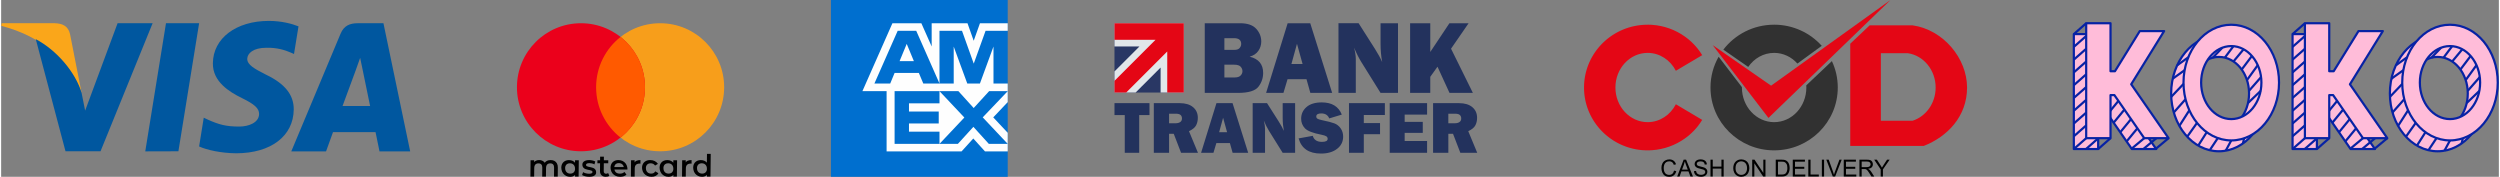 <?xml version="1.0" encoding="UTF-8"?>
<!DOCTYPE svg PUBLIC "-//W3C//DTD SVG 1.1//EN" "http://www.w3.org/Graphics/SVG/1.1/DTD/svg11.dtd">
<!-- Creator: CorelDRAW -->
<svg xmlns="http://www.w3.org/2000/svg" xml:space="preserve" width="7.848in" height="0.555in" version="1.1" style="shape-rendering:geometricPrecision; text-rendering:geometricPrecision; image-rendering:optimizeQuality; fill-rule:evenodd; clip-rule:evenodd"
viewBox="0 0 4130.34 292.36"
 xmlns:xlink="http://www.w3.org/1999/xlink"
 xmlns:xodm="http://www.corel.com/coreldraw/odm/2003">
 <rect x="0" y="0" width="4130.34" height="292.36" fill="#808080" stroke="none"/>
 <defs>
  <style type="text/css">
   <![CDATA[
    .str1 {stroke:#0722A4;stroke-width:3.66;stroke-miterlimit:2.613}
    .str0 {stroke:#0722A4;stroke-width:3.66;stroke-linejoin:round;stroke-miterlimit:2.613}
    .fil1 {fill:none}
    .fil9 {fill:#FEFEFE}
    .fil14 {fill:#00579F}
    .fil6 {fill:#293764}
    .fil3 {fill:#313131}
    .fil7 {fill:#E1E6E9}
    .fil2 {fill:#E40615}
    .fil13 {fill:#FAA61A}
    .fil0 {fill:#FFBCD9}
    .fil4 {fill:black;fill-rule:nonzero}
    .fil8 {fill:#006FCF;fill-rule:nonzero}
    .fil5 {fill:#23325D;fill-rule:nonzero}
    .fil11 {fill:#EB001B;fill-rule:nonzero}
    .fil10 {fill:#F79E1B;fill-rule:nonzero}
    .fil12 {fill:#FF5A00;fill-rule:nonzero}
   ]]>
  </style>
    <clipPath id="id0">
     <path d="M1955.7 38.42l-114.63 0 0 114.63 114.63 0 0 -114.63z"/>
    </clipPath>
 </defs>
 <g id="Layer_x0020_1">
  <g id="_1997583749744">
   <polygon class="fil0 str0" points="3427.5,56.37 3467.74,56.37 3467.74,135.7 3475.09,135.7 3501.96,157.33 3563.73,246.45 3523.49,246.45 3474.14,175.25 3467.74,175.25 3467.74,246.45 3427.5,246.45 "/>
   <path class="fil0 str1" d="M3667.42 58.85c43.62,0 78.98,42.83 78.98,95.65 0,52.83 -35.36,95.66 -78.98,95.66 -43.62,0 -78.98,-42.83 -78.98,-95.66 0,-52.82 35.36,-95.65 78.98,-95.65zm0 35.29c27.53,0 49.84,27.03 49.84,60.37 0,33.34 -22.31,60.37 -49.84,60.37 -27.53,0 -49.84,-27.03 -49.84,-60.37 0,-33.34 22.31,-60.37 49.84,-60.37z"/>
   <path class="fil0 str1" d="M3687.85 40.9c43.62,0 78.98,42.83 78.98,95.65 0,52.83 -35.36,95.66 -78.98,95.66 -43.62,0 -78.98,-42.83 -78.98,-95.66 0,-52.82 35.36,-95.65 78.98,-95.65zm0 35.29c27.53,0 49.84,27.03 49.84,60.37 0,33.34 -22.31,60.37 -49.84,60.37 -27.53,0 -49.84,-27.03 -49.84,-60.37 0,-33.34 22.31,-60.37 49.84,-60.37z"/>
   <line class="fil1 str1" x1="3488.17" y1="228.49" x2="3467.74" y2= "246.45" />
   <line class="fil1 str1" x1="3447.93" y1="228.49" x2="3427.5" y2= "246.45" />
   <line class="fil1 str1" x1="3468.05" y1="228.49" x2="3447.62" y2= "246.45" />
   <line class="fil1 str1" x1="3447.93" y1="38.42" x2="3427.5" y2= "56.37" />
   <line class="fil1 str1" x1="3447.93" y1="59.54" x2="3427.5" y2= "77.49" />
   <line class="fil1 str1" x1="3447.93" y1="80.66" x2="3427.5" y2= "98.61" />
   <line class="fil1 str1" x1="3501.22" y1="166.89" x2="3483.39" y2= "188.6" />
   <line class="fil1 str1" x1="3447.93" y1="101.78" x2="3427.5" y2= "119.73" />
   <line class="fil1 str1" x1="3447.93" y1="122.9" x2="3427.5" y2= "140.85" />
   <line class="fil1 str1" x1="3447.93" y1="144.02" x2="3427.5" y2= "161.97" />
   <line class="fil1 str1" x1="3447.93" y1="165.13" x2="3427.5" y2= "183.09" />
   <line class="fil1 str1" x1="3447.93" y1="186.25" x2="3427.5" y2= "204.21" />
   <line class="fil1 str1" x1="3447.93" y1="207.38" x2="3427.5" y2= "225.33" />
   <line class="fil1 str1" x1="3584.16" y1="228.49" x2="3562.58" y2= "246.45" />
   <line class="fil1 str1" x1="3564.04" y1="228.49" x2="3542.46" y2= "246.45" />
   <line class="fil1 str1" x1="3532.6" y1="212.17" x2="3514.77" y2= "233.87" />
   <line class="fil1 str1" x1="3522.09" y1="197" x2="3504.26" y2= "218.7" />
   <line class="fil1 str1" x1="3511.15" y1="181.22" x2="3493.32" y2= "202.93" />
   <polygon class="fil0 str0" points="3447.93,38.42 3488.17,38.42 3488.17,117.75 3495.52,117.75 3536.54,51.42 3576.78,51.42 3522.39,139.38 3584.16,228.49 3543.92,228.49 3494.57,157.29 3488.17,157.29 3488.17,228.49 3447.93,228.49 "/>
   <line class="fil1 str1" x1="3543.92" y1="228.49" x2="3522.34" y2= "246.45" />
   <line class="fil1 str1" x1="3616.79" y1="94.75" x2="3598.39" y2= "107.99" />
   <line class="fil1 str1" x1="3610.69" y1="116.06" x2="3591.03" y2= "130.11" />
   <line class="fil1 str1" x1="3608.89" y1="138.79" x2="3588.57" y2= "160.1" />
   <line class="fil1 str1" x1="3612.19" y1="164.07" x2="3592.82" y2= "185.99" />
   <line class="fil1 str1" x1="3618.51" y1="182.39" x2="3602.01" y2= "208.14" />
   <line class="fil1 str1" x1="3631.2" y1="203.21" x2="3614.99" y2= "226.05" />
   <line class="fil1 str1" x1="3647.28" y1="218.64" x2="3633.21" y2= "240.75" />
   <line class="fil1 str1" x1="3665.58" y1="228.35" x2="3652.22" y2= "248.39" />
   <line class="fil1 str1" x1="3687.85" y1="232.21" x2="3678.68" y2= "249.2" />
   <line class="fil1 str1" x1="3709.09" y1="228.71" x2="3707.11" y2= "237.22" />
   <line class="fil1 str1" x1="3673.03" y1="78.9" x2="3657.2" y2= "95.41" />
   <line class="fil1 str1" x1="3691.44" y1="76.34" x2="3677.2" y2= "95.3" />
   <line class="fil1 str1" x1="3708.25" y1="81.46" x2="3691.51" y2= "101.65" />
   <line class="fil1 str1" x1="3721.96" y1="92.55" x2="3705.07" y2= "114.96" />
   <line class="fil1 str1" x1="3731.66" y1="107.75" x2="3713.81" y2= "132.42" />
   <line class="fil1 str1" x1="3737.12" y1="127.45" x2="3717.13" y2= "150.23" />
   <line class="fil1 str1" x1="3736.36" y1="150.41" x2="3715.52" y2= "170.32" />
   <polygon class="fil0 str0" points="3789.19,56.37 3829.43,56.37 3829.43,135.7 3836.78,135.7 3863.65,157.33 3925.42,246.45 3885.17,246.45 3835.82,175.25 3829.43,175.25 3829.43,246.45 3789.19,246.45 "/>
   <path class="fil0 str1" d="M4029.1 58.85c43.62,0 78.97,42.83 78.97,95.65 0,52.83 -35.36,95.66 -78.97,95.66 -43.62,0 -78.98,-42.83 -78.98,-95.66 0,-52.82 35.36,-95.65 78.98,-95.65zm-0 35.29c27.53,0 49.84,27.03 49.84,60.37 0,33.34 -22.31,60.37 -49.84,60.37 -27.53,0 -49.84,-27.03 -49.84,-60.37 0,-33.34 22.31,-60.37 49.84,-60.37z"/>
   <path class="fil0 str1" d="M4049.54 40.9c43.62,0 78.97,42.83 78.97,95.65 0,52.83 -35.36,95.66 -78.97,95.66 -43.62,0 -78.98,-42.83 -78.98,-95.66 0,-52.82 35.36,-95.65 78.98,-95.65zm-0 35.29c27.53,0 49.84,27.03 49.84,60.37 0,33.34 -22.31,60.37 -49.84,60.37 -27.53,0 -49.84,-27.03 -49.84,-60.37 0,-33.34 22.31,-60.37 49.84,-60.37z"/>
   <line class="fil1 str1" x1="3849.86" y1="228.49" x2="3829.43" y2= "246.45" />
   <line class="fil1 str1" x1="3809.62" y1="228.49" x2="3789.19" y2= "246.45" />
   <line class="fil1 str1" x1="3829.74" y1="228.49" x2="3809.31" y2= "246.45" />
   <line class="fil1 str1" x1="3809.62" y1="38.42" x2="3789.19" y2= "56.37" />
   <line class="fil1 str1" x1="3809.62" y1="59.54" x2="3789.19" y2= "77.49" />
   <line class="fil1 str1" x1="3809.62" y1="80.66" x2="3789.19" y2= "98.61" />
   <line class="fil1 str1" x1="3862.91" y1="166.89" x2="3845.08" y2= "188.6" />
   <line class="fil1 str1" x1="3809.62" y1="101.78" x2="3789.19" y2= "119.73" />
   <line class="fil1 str1" x1="3809.62" y1="122.9" x2="3789.19" y2= "140.85" />
   <line class="fil1 str1" x1="3809.62" y1="144.02" x2="3789.19" y2= "161.97" />
   <line class="fil1 str1" x1="3809.62" y1="165.13" x2="3789.19" y2= "183.09" />
   <line class="fil1 str1" x1="3809.62" y1="186.25" x2="3789.19" y2= "204.21" />
   <line class="fil1 str1" x1="3809.62" y1="207.38" x2="3789.19" y2= "225.33" />
   <line class="fil1 str1" x1="3945.85" y1="228.49" x2="3924.27" y2= "246.45" />
   <line class="fil1 str1" x1="3925.73" y1="228.49" x2="3904.15" y2= "246.45" />
   <line class="fil1 str1" x1="3894.29" y1="212.17" x2="3876.46" y2= "233.87" />
   <line class="fil1 str1" x1="3883.77" y1="197" x2="3865.94" y2= "218.7" />
   <line class="fil1 str1" x1="3872.84" y1="181.22" x2="3855.01" y2= "202.93" />
   <polygon class="fil0 str0" points="3809.62,38.42 3849.86,38.42 3849.86,117.75 3857.21,117.75 3898.23,51.42 3938.47,51.42 3884.08,139.38 3945.85,228.49 3905.61,228.49 3856.26,157.29 3849.86,157.29 3849.86,228.49 3809.62,228.49 "/>
   <line class="fil1 str1" x1="3905.61" y1="228.49" x2="3884.02" y2= "246.45" />
   <line class="fil1 str1" x1="3978.48" y1="94.75" x2="3960.07" y2= "107.99" />
   <line class="fil1 str1" x1="3972.37" y1="116.06" x2="3952.72" y2= "130.11" />
   <line class="fil1 str1" x1="3970.58" y1="138.79" x2="3950.26" y2= "160.1" />
   <line class="fil1 str1" x1="3973.87" y1="164.07" x2="3954.5" y2= "185.99" />
   <line class="fil1 str1" x1="3980.2" y1="182.39" x2="3963.7" y2= "208.14" />
   <line class="fil1 str1" x1="3992.89" y1="203.21" x2="3976.68" y2= "226.05" />
   <line class="fil1 str1" x1="4008.97" y1="218.64" x2="3994.89" y2= "240.75" />
   <line class="fil1 str1" x1="4027.27" y1="228.35" x2="4013.91" y2= "248.39" />
   <line class="fil1 str1" x1="4049.54" y1="232.21" x2="4040.37" y2= "249.2" />
   <line class="fil1 str1" x1="4070.78" y1="228.71" x2="4068.8" y2= "237.22" />
   <line class="fil1 str1" x1="4034.72" y1="78.9" x2="4018.89" y2= "95.41" />
   <line class="fil1 str1" x1="4053.12" y1="76.34" x2="4038.88" y2= "95.3" />
   <line class="fil1 str1" x1="4069.93" y1="81.46" x2="4053.2" y2= "101.65" />
   <line class="fil1 str1" x1="4083.65" y1="92.55" x2="4066.76" y2= "114.96" />
   <line class="fil1 str1" x1="4093.35" y1="107.75" x2="4075.5" y2= "132.42" />
   <line class="fil1 str1" x1="4098.81" y1="127.45" x2="4078.82" y2= "150.23" />
   <line class="fil1 str1" x1="4098.05" y1="150.41" x2="4077.21" y2= "170.32" />
  </g>
  <g id="_1997583756128">
   <g>
    <path class="fil2" d="M2722.75 40.82l0 0c0.79,0 1.57,0.01 2.35,0.03l0.66 0.02c0.75,0.02 1.5,0.05 2.25,0.08l0.67 0.04c0.49,0.02 0.97,0.06 1.46,0.09 19.8,1.37 38.57,8.23 54.29,19.46l0.04 0.03c0.77,0.55 1.54,1.12 2.3,1.7l0.48 0.37 0.94 0.73c0.38,0.3 0.76,0.6 1.13,0.9l0.43 0.34c0.56,0.45 1.11,0.92 1.66,1.38l0.42 0.36c1.17,1 2.32,2.04 3.44,3.09l0.16 0.15c1.17,1.1 2.32,2.23 3.43,3.39l0.12 0.13c0.56,0.58 1.11,1.16 1.65,1.75l0 0c0.52,0.56 1.03,1.13 1.53,1.71l0.33 0.37c0.43,0.49 0.85,0.99 1.27,1.49l0.23 0.27c0.45,0.53 0.88,1.07 1.32,1.61l0.57 0.72 0.63 0.82c2.3,2.99 4.45,6.11 6.43,9.36l-43.55 25.84c-9.08,-17.65 -26.57,-29.6 -46.66,-29.6 -29.43,0 -53.29,25.64 -53.29,57.28 0,31.64 23.86,57.28 53.29,57.28 20.09,0 37.58,-11.95 46.66,-29.6l43.55 25.84c-1.98,3.26 -4.13,6.38 -6.43,9.36l-0.63 0.82 -0.57 0.72c-0.43,0.54 -0.87,1.08 -1.32,1.61l-0.23 0.27c-0.42,0.5 -0.85,1 -1.27,1.49l-0.33 0.37c-0.51,0.57 -1.02,1.14 -1.53,1.71l-0 0c-0.54,0.59 -1.09,1.17 -1.65,1.75l-0.12 0.13c-1.12,1.15 -2.26,2.29 -3.43,3.39l-0.16 0.15c-1.12,1.06 -2.27,2.08 -3.44,3.09l-0.42 0.36c-0.55,0.47 -1.1,0.93 -1.66,1.38l-0.43 0.34 -1.13 0.9 -0.94 0.73 -0.48 0.36c-0.76,0.58 -1.53,1.14 -2.3,1.7l-0.04 0.03c-15.73,11.23 -34.49,18.08 -54.29,19.46 -0.48,0.04 -0.97,0.06 -1.46,0.09l-0.67 0.04c-0.75,0.04 -1.5,0.06 -2.25,0.08l-0.66 0.02c-0.78,0.02 -1.56,0.03 -2.35,0.03l-0 0 0 0c-0.91,0 -1.81,-0.01 -2.72,-0.03l0 0c-0.9,-0.02 -1.8,-0.06 -2.7,-0.1l-0 0c-0.9,-0.04 -1.79,-0.1 -2.68,-0.17l-0 0c-0.89,-0.07 -1.78,-0.15 -2.66,-0.23l0 0c-0.88,-0.09 -1.77,-0.19 -2.64,-0.3l-0 0c-0.88,-0.11 -1.75,-0.23 -2.62,-0.36l0 0c-0.87,-0.13 -1.74,-0.27 -2.6,-0.42l-0 0c-0.86,-0.15 -1.72,-0.31 -2.58,-0.49l0 0c-0.86,-0.17 -1.71,-0.36 -2.56,-0.55l-0 0c-0.85,-0.19 -1.69,-0.4 -2.53,-0.61l-0 0c-0.84,-0.21 -1.68,-0.44 -2.51,-0.67l-0 -0c-0.83,-0.23 -1.66,-0.47 -2.48,-0.73l-0 0c-0.82,-0.25 -1.64,-0.52 -2.46,-0.79l0 0c-0.81,-0.27 -1.62,-0.55 -2.43,-0.85l-0 0c-0.81,-0.29 -1.61,-0.59 -2.4,-0.9l-0 0c-0.8,-0.31 -1.59,-0.63 -2.37,-0.96l0 0c-0.79,-0.33 -1.57,-0.67 -2.35,-1.01l0 -0c-0.78,-0.35 -1.55,-0.7 -2.31,-1.07l-0 0c-0.77,-0.36 -1.53,-0.74 -2.28,-1.12 -0.76,-0.38 -1.51,-0.77 -2.25,-1.17l-0 -0c-0.74,-0.4 -1.48,-0.81 -2.22,-1.22l0 0c-0.74,-0.42 -1.46,-0.84 -2.19,-1.28l-0 0c-0.72,-0.43 -1.44,-0.88 -2.15,-1.33 -0.71,-0.45 -1.42,-0.91 -2.12,-1.38l0 0c-0.7,-0.47 -1.39,-0.94 -2.08,-1.43l-0 0c-0.69,-0.48 -1.37,-0.97 -2.04,-1.47 -0.68,-0.5 -1.34,-1 -2.01,-1.52 -0.66,-0.51 -1.32,-1.04 -1.97,-1.57 -0.65,-0.53 -1.29,-1.07 -1.93,-1.61 -0.64,-0.54 -1.27,-1.1 -1.89,-1.66l0 0c-0.62,-0.56 -1.24,-1.13 -1.85,-1.7 -0.61,-0.57 -1.21,-1.15 -1.81,-1.74l0 -0c-0.59,-0.59 -1.18,-1.18 -1.76,-1.78l0 0c-0.58,-0.6 -1.15,-1.21 -1.72,-1.82l0 -0c-0.57,-0.62 -1.13,-1.24 -1.68,-1.86 -0.55,-0.63 -1.1,-1.26 -1.63,-1.9 -0.54,-0.64 -1.07,-1.29 -1.59,-1.94 -0.52,-0.65 -1.03,-1.32 -1.54,-1.98 -0.51,-0.67 -1,-1.34 -1.49,-2.02 -0.49,-0.68 -0.97,-1.36 -1.44,-2.05l0 -0c-0.47,-0.69 -0.94,-1.39 -1.39,-2.09l0 -0c-0.46,-0.7 -0.9,-1.41 -1.34,-2.12l-0 0c-0.44,-0.71 -0.87,-1.44 -1.29,-2.16 -0.42,-0.73 -0.84,-1.46 -1.24,-2.19 -0.4,-0.74 -0.8,-1.48 -1.19,-2.23 -0.39,-0.75 -0.77,-1.5 -1.14,-2.26 -0.37,-0.76 -0.73,-1.52 -1.08,-2.29 -0.35,-0.77 -0.69,-1.54 -1.03,-2.31l0 -0c-0.33,-0.78 -0.66,-1.56 -0.97,-2.34l0 -0c-0.31,-0.79 -0.62,-1.58 -0.91,-2.37 -0.3,-0.8 -0.58,-1.6 -0.86,-2.4 -0.28,-0.81 -0.54,-1.61 -0.8,-2.43l0 -0c-0.25,-0.81 -0.5,-1.63 -0.74,-2.45 -0.24,-0.82 -0.46,-1.65 -0.68,-2.48 -0.22,-0.83 -0.42,-1.66 -0.62,-2.5 -0.19,-0.84 -0.38,-1.68 -0.56,-2.52 -0.17,-0.85 -0.34,-1.7 -0.49,-2.55 -0.15,-0.85 -0.3,-1.71 -0.43,-2.57 -0.13,-0.86 -0.25,-1.72 -0.37,-2.59 -0.11,-0.87 -0.21,-1.74 -0.3,-2.61 -0.09,-0.87 -0.17,-1.75 -0.24,-2.63 -0.07,-0.88 -0.13,-1.76 -0.17,-2.65 -0.05,-0.88 -0.08,-1.77 -0.1,-2.67 -0.02,-0.89 -0.03,-1.78 -0.03,-2.68 0,-0.9 0.01,-1.79 0.03,-2.68 0.02,-0.89 0.06,-1.78 0.1,-2.66 0.05,-0.89 0.1,-1.77 0.17,-2.65 0.07,-0.88 0.15,-1.76 0.24,-2.63 0.09,-0.87 0.19,-1.74 0.3,-2.61 0.11,-0.87 0.23,-1.73 0.37,-2.59 0.13,-0.86 0.28,-1.71 0.43,-2.57 0.15,-0.85 0.32,-1.7 0.49,-2.55 0.18,-0.85 0.36,-1.69 0.56,-2.53 0.2,-0.84 0.4,-1.67 0.62,-2.5 0.22,-0.83 0.44,-1.66 0.68,-2.48 0.24,-0.82 0.48,-1.64 0.74,-2.45l0 0c0.25,-0.81 0.52,-1.62 0.8,-2.43 0.28,-0.81 0.56,-1.61 0.86,-2.4 0.29,-0.8 0.6,-1.59 0.91,-2.37l0 -0c0.31,-0.79 0.64,-1.57 0.97,-2.34l0 0c0.33,-0.78 0.68,-1.55 1.03,-2.32 0.35,-0.77 0.71,-1.53 1.08,-2.29 0.37,-0.76 0.75,-1.51 1.14,-2.26 0.39,-0.75 0.78,-1.49 1.19,-2.22 0.41,-0.74 0.82,-1.47 1.24,-2.19 0.42,-0.73 0.85,-1.44 1.29,-2.16l0 0c0.44,-0.71 0.89,-1.42 1.34,-2.12l0 0c0.46,-0.7 0.92,-1.4 1.39,-2.09l0 0c0.47,-0.69 0.96,-1.38 1.44,-2.06 0.49,-0.68 0.98,-1.35 1.49,-2.02 0.51,-0.67 1.02,-1.33 1.54,-1.98 0.52,-0.65 1.05,-1.3 1.59,-1.94 0.54,-0.64 1.08,-1.28 1.63,-1.91 0.55,-0.63 1.11,-1.25 1.68,-1.86l0 0c0.57,-0.62 1.14,-1.22 1.72,-1.82l0 0c0.58,-0.6 1.17,-1.2 1.76,-1.78l0 -0c0.59,-0.59 1.2,-1.17 1.81,-1.74 0.61,-0.57 1.23,-1.14 1.85,-1.7l0 -0c0.62,-0.56 1.25,-1.11 1.89,-1.66 0.64,-0.54 1.28,-1.08 1.93,-1.61 0.65,-0.53 1.31,-1.05 1.97,-1.56 0.66,-0.51 1.33,-1.02 2.01,-1.52 0.67,-0.5 1.36,-0.99 2.04,-1.47l0 0c0.69,-0.48 1.38,-0.96 2.08,-1.42l0 -0c0.7,-0.47 1.4,-0.92 2.12,-1.37 0.71,-0.45 1.43,-0.9 2.15,-1.33l0 0c0.72,-0.43 1.45,-0.86 2.19,-1.28l0 0c0.73,-0.42 1.48,-0.82 2.22,-1.22l0 -0c0.75,-0.4 1.5,-0.79 2.25,-1.17 0.75,-0.38 1.52,-0.75 2.28,-1.12l0 -0c0.76,-0.36 1.54,-0.72 2.31,-1.07l0 0c0.78,-0.35 1.56,-0.69 2.35,-1.01l0 0c0.79,-0.33 1.58,-0.65 2.37,-0.96l0 0c0.8,-0.31 1.6,-0.61 2.4,-0.9l0 -0c0.81,-0.29 1.61,-0.57 2.43,-0.85l0 0c0.81,-0.27 1.63,-0.53 2.46,-0.79l0 0c0.82,-0.25 1.65,-0.5 2.48,-0.73l0 -0c0.83,-0.23 1.67,-0.46 2.51,-0.67l0 0c0.84,-0.21 1.68,-0.42 2.53,-0.61l0 0c0.85,-0.19 1.7,-0.38 2.56,-0.55l0 0c0.86,-0.17 1.72,-0.34 2.58,-0.49l0 0c0.86,-0.15 1.73,-0.29 2.6,-0.42l0 0c0.87,-0.13 1.75,-0.25 2.62,-0.36l0 0c0.88,-0.11 1.76,-0.21 2.64,-0.3l0 0c0.88,-0.09 1.77,-0.17 2.66,-0.23l0 0c0.89,-0.07 1.78,-0.12 2.68,-0.17l0 0c0.9,-0.05 1.8,-0.08 2.7,-0.1l0 0c0.9,-0.02 1.81,-0.04 2.72,-0.04l0 0z"/>
    <path class="fil3" d="M2931.9 40.82c31.32,0 59.45,13.52 78.72,34.96l-40.24 29.34c-9.7,-10.89 -23.36,-17.67 -38.49,-17.67 -17.56,0 -33.13,9.13 -42.84,23.21l-41.14 -28.56c19.21,-25.07 49.68,-41.27 83.98,-41.27zm95.51 60.23c6.24,13.28 9.73,28.08 9.73,43.68 0,57.39 -47.12,103.91 -105.24,103.91 -58.13,0 -105.24,-46.52 -105.24,-103.91 0,-18.49 4.89,-35.84 13.47,-50.88l38.5 50.27 -0.01 0.61c0,31.64 23.86,57.28 53.29,57.28 29.43,0 53.28,-25.65 53.28,-57.28 0,-1.21 -0.04,-2.41 -0.11,-3.59l42.33 -40.09z"/>
    <path class="fil2" d="M3057.78 241.31l121.57 0c38.87,-15.27 71.59,-48.53 71.59,-96.58 0,-48.05 -39.09,-95.52 -89.98,-102.82l-71.11 -0 -32.07 30.37 0 169.03zm50.62 -153.33c14.87,0 29.73,0 44.6,0 25.97,3.82 45.99,27.77 45.99,56.75 0,25.94 -16.03,47.84 -38.03,54.9l-52.56 0c0,-37.21 0,-74.43 0,-111.64z"/>
    <polygon class="fil2" points="2830.31,74.62 2926.87,141.67 3124.29,0 2922.51,195.01 "/>
   </g>
   <path class="fil4" d="M2766.4 282.13l3.69 0.93c-0.77,3.03 -2.16,5.33 -4.16,6.91 -2,1.59 -4.45,2.39 -7.35,2.39 -2.99,0 -5.43,-0.61 -7.31,-1.83 -1.88,-1.22 -3.3,-2.99 -4.28,-5.3 -0.98,-2.32 -1.47,-4.8 -1.47,-7.46 0,-2.9 0.55,-5.42 1.66,-7.58 1.11,-2.16 2.68,-3.8 4.72,-4.92 2.04,-1.12 4.29,-1.68 6.74,-1.68 2.79,0 5.13,0.71 7.02,2.13 1.9,1.42 3.22,3.41 3.97,5.98l-3.62 0.86c-0.64,-2.02 -1.58,-3.5 -2.81,-4.42 -1.22,-0.93 -2.77,-1.39 -4.63,-1.39 -2.13,0 -3.92,0.51 -5.35,1.54 -1.43,1.02 -2.45,2.4 -3.02,4.13 -0.58,1.73 -0.87,3.51 -0.87,5.35 0,2.37 0.34,4.43 1.03,6.2 0.69,1.77 1.76,3.08 3.21,3.96 1.45,0.87 3.02,1.31 4.71,1.31 2.06,0 3.8,-0.6 5.22,-1.78 1.43,-1.19 2.39,-2.95 2.9,-5.3zm5.2 9.77l10.68 -27.85 4.05 0 11.34 27.85 -4.19 0 -3.22 -8.44 -11.72 0 -3.02 8.44 -3.91 0zm8.01 -11.43l9.49 0 -2.91 -7.72c-0.87,-2.35 -1.54,-4.29 -2,-5.81 -0.38,1.81 -0.9,3.6 -1.54,5.36l-3.05 8.17zm19.77 2.49l3.46 -0.31c0.16,1.4 0.54,2.55 1.15,3.45 0.6,0.89 1.54,1.62 2.8,2.18 1.27,0.55 2.69,0.83 4.27,0.83 1.41,0 2.64,-0.21 3.72,-0.63 1.08,-0.42 1.87,-1 2.4,-1.73 0.53,-0.73 0.79,-1.53 0.79,-2.39 0,-0.87 -0.25,-1.63 -0.76,-2.28 -0.51,-0.65 -1.34,-1.19 -2.51,-1.64 -0.75,-0.29 -2.4,-0.74 -4.96,-1.36 -2.56,-0.62 -4.35,-1.19 -5.38,-1.74 -1.33,-0.7 -2.31,-1.57 -2.96,-2.6 -0.65,-1.03 -0.98,-2.19 -0.98,-3.47 0,-1.41 0.4,-2.73 1.2,-3.95 0.8,-1.22 1.96,-2.15 3.49,-2.79 1.53,-0.63 3.23,-0.95 5.11,-0.95 2.06,0 3.88,0.33 5.46,1 1.57,0.66 2.79,1.64 3.64,2.94 0.85,1.29 1.3,2.76 1.37,4.39l-3.54 0.27c-0.19,-1.76 -0.83,-3.09 -1.93,-3.98 -1.1,-0.9 -2.71,-1.35 -4.86,-1.35 -2.23,0 -3.86,0.41 -4.87,1.22 -1.02,0.82 -1.53,1.8 -1.53,2.96 0,1 0.36,1.82 1.08,2.47 0.71,0.64 2.56,1.31 5.56,1.98 2.99,0.68 5.05,1.27 6.16,1.78 1.61,0.75 2.81,1.68 3.58,2.83 0.77,1.14 1.15,2.46 1.15,3.95 0,1.48 -0.42,2.87 -1.27,4.18 -0.85,1.31 -2.06,2.33 -3.65,3.05 -1.59,0.73 -3.37,1.09 -5.36,1.09 -2.52,0 -4.62,-0.37 -6.32,-1.1 -1.7,-0.73 -3.03,-1.84 -4,-3.31 -0.97,-1.47 -1.48,-3.14 -1.53,-5zm27.3 8.94l0 -27.85 3.69 0 0 11.47 14.39 0 0 -11.47 3.69 0 0 27.85 -3.69 0 0 -13.1 -14.39 0 0 13.1 -3.69 0zm37.61 -13.55c0,-4.61 1.24,-8.23 3.73,-10.84 2.48,-2.61 5.68,-3.92 9.61,-3.92 2.57,0 4.89,0.62 6.95,1.84 2.06,1.22 3.64,2.94 4.72,5.13 1.08,2.19 1.62,4.68 1.62,7.46 0,2.82 -0.57,5.35 -1.71,7.57 -1.14,2.23 -2.75,3.92 -4.84,5.06 -2.09,1.15 -4.35,1.72 -6.77,1.72 -2.63,0 -4.97,-0.63 -7.03,-1.9 -2.06,-1.26 -3.63,-2.99 -4.69,-5.18 -1.06,-2.19 -1.59,-4.5 -1.59,-6.94zm3.81 0.07c0,3.35 0.9,5.99 2.7,7.91 1.8,1.93 4.07,2.89 6.79,2.89 2.77,0 5.05,-0.97 6.84,-2.92 1.79,-1.95 2.68,-4.71 2.68,-8.28 0,-2.26 -0.38,-4.24 -1.15,-5.92 -0.77,-1.68 -1.89,-2.99 -3.36,-3.92 -1.48,-0.93 -3.13,-1.39 -4.96,-1.39 -2.6,0 -4.85,0.9 -6.73,2.68 -1.88,1.79 -2.82,4.77 -2.82,8.95zm27.53 13.49l0 -27.85 3.79 0 14.61 21.86 0 -21.86 3.54 0 0 27.85 -3.78 0 -14.61 -21.85 0 21.85 -3.54 0zm38.93 0l0 -27.85 9.59 0c2.16,0 3.82,0.13 4.96,0.4 1.6,0.37 2.96,1.04 4.08,2 1.47,1.25 2.57,2.82 3.29,4.76 0.73,1.93 1.09,4.14 1.09,6.62 0,2.11 -0.24,3.98 -0.74,5.62 -0.49,1.63 -1.13,2.99 -1.9,4.06 -0.78,1.07 -1.62,1.91 -2.54,2.52 -0.92,0.62 -2.02,1.08 -3.32,1.4 -1.3,0.32 -2.79,0.47 -4.48,0.47l-10.04 0zm3.69 -3.27l5.94 0c1.84,0 3.27,-0.17 4.32,-0.51 1.04,-0.34 1.87,-0.82 2.5,-1.45 0.87,-0.88 1.55,-2.06 2.03,-3.53 0.49,-1.48 0.73,-3.27 0.73,-5.37 0,-2.92 -0.48,-5.16 -1.43,-6.73 -0.95,-1.57 -2.11,-2.62 -3.48,-3.15 -0.98,-0.38 -2.57,-0.57 -4.76,-0.57l-5.84 0 0 21.31zm24.47 3.27l0 -27.85 20.1 0 0 3.27 -16.41 0 0 8.56 15.36 0 0 3.27 -15.36 0 0 9.49 17.07 0 0 3.27 -20.76 0zm25.7 0l0 -27.85 3.69 0 0 24.58 13.69 0 0 3.27 -17.38 0zm22.41 0l0 -27.85 3.69 0 0 27.85 -3.69 0zm18.11 0l-10.76 -27.85 3.99 0 7.23 20.24c0.58,1.62 1.07,3.14 1.46,4.56 0.43,-1.52 0.93,-3.04 1.5,-4.56l7.51 -20.24 3.76 0 -10.86 27.85 -3.83 0zm18.08 0l0 -27.85 20.1 0 0 3.27 -16.41 0 0 8.56 15.36 0 0 3.27 -15.36 0 0 9.49 17.07 0 0 3.27 -20.76 0zm25.94 0l0 -27.85 12.34 0c2.48,0 4.37,0.25 5.66,0.75 1.29,0.5 2.32,1.38 3.09,2.64 0.77,1.26 1.15,2.66 1.15,4.19 0,1.98 -0.64,3.64 -1.92,5 -1.28,1.35 -3.24,2.21 -5.92,2.58 0.98,0.47 1.72,0.93 2.22,1.39 1.08,0.99 2.09,2.22 3.05,3.71l4.82 7.58 -4.6 0 -3.68 -5.79c-1.07,-1.68 -1.96,-2.96 -2.65,-3.84 -0.7,-0.89 -1.32,-1.5 -1.87,-1.86 -0.54,-0.35 -1.11,-0.6 -1.68,-0.74 -0.41,-0.08 -1.1,-0.13 -2.05,-0.13l-4.27 0 0 12.37 -3.69 0zm3.69 -15.56l7.91 0c1.68,0 2.99,-0.17 3.94,-0.52 0.94,-0.34 1.67,-0.9 2.15,-1.67 0.49,-0.77 0.74,-1.6 0.74,-2.5 0,-1.32 -0.47,-2.4 -1.43,-3.25 -0.95,-0.85 -2.46,-1.27 -4.51,-1.27l-8.8 0 0 9.22zm31.46 15.56l0 -11.8 -10.73 -16.05 4.43 0 5.5 8.43c1.03,1.56 1.98,3.12 2.85,4.69 0.85,-1.46 1.88,-3.09 3.08,-4.9l5.39 -8.21 4.3 0 -11.12 16.05 0 11.8 -3.69 0z"/>
  </g>
  <g id="_1997583757712">
   <path class="fil5" d="M1990.34 153.62l0 -115.2 58.5 0c12.15,0 21.01,3.05 26.6,9.18 5.56,6.13 8.35,13.12 8.35,20.98 0,5.73 -1.61,10.91 -4.84,15.55 -3.2,4.63 -8,7.83 -14.36,9.59 14.88,3.6 22.31,12.55 22.31,26.86 0,8.58 -2.62,16.21 -7.89,22.94 -5.27,6.74 -16.52,10.1 -33.77,10.1l-54.9 0zm32.47 -71.16l16.49 0c4.15,0 7.05,-1.04 8.75,-3.11 1.7,-2.07 2.56,-4.29 2.56,-6.65 0,-6.39 -3.97,-9.59 -11.92,-9.59l-15.89 0 0 19.35zm0 45.6l17.36 0c4.32,0 7.48,-1.07 9.5,-3.2 2.02,-2.1 3.02,-4.52 3.02,-7.17 0,-2.68 -0.98,-5.12 -2.94,-7.34 -1.96,-2.24 -5.56,-3.37 -10.76,-3.37l-16.18 0 0 21.07zm142.15 25.56l-6.36 -22.63 -31.35 0 -6.79 22.63 -28.67 0 35.64 -115.2 37.36 0 36.24 115.2 -36.07 0zm-31.29 -47.84l18.42 0 -9.24 -33.36 -9.18 33.36zm176.23 47.84l-28.85 0 -31.66 -50.81c-4.09,-6.53 -8.09,-14.48 -12.06,-23.92 1.87,7.43 2.79,13.73 2.79,18.91l0 55.82 -28.67 0 0 -115.2 33.33 0 26.86 42.2c5.35,8.38 9.38,15.78 12.12,22.14 -1.82,-9.84 -2.71,-19.92 -2.71,-30.22l0 -34.11 28.85 0 0 115.2zm123.84 0l-38.66 0 -19.86 -43.3 -11.95 16.7 0 26.6 -33.34 0 0 -115.2 33.34 0 0 47.53 31.67 -47.53 31.72 0 -29.05 42.09 36.13 73.12z"/>
   <path class="fil5" d="M1881.95 190.28l0 62.43 -23.89 0 0 -62.43 -16.99 0 0 -19.7 57.87 0 0 19.7 -16.99 0zm97.18 62.43l-27.93 0 -12.09 -31.4 -7.76 0 0 31.4 -25.24 0 0 -82.14 42.89 0c9.46,0 16.81,2.22 22.04,6.65 5.23,4.43 7.84,10.28 7.84,17.55 0,4.74 -0.97,8.93 -2.89,12.56 -1.93,3.63 -5.83,6.83 -11.72,9.61l14.86 35.77zm-47.78 -48.89l10.78 0c3.16,0 5.7,-0.66 7.64,-1.99 1.93,-1.33 2.89,-3.28 2.89,-5.87 0,-5.27 -3.22,-7.9 -9.69,-7.9l-11.62 0 0 15.76zm105.1 48.89l-4.54 -16.13 -22.35 0 -4.84 16.13 -20.44 0 25.41 -82.14 26.64 0 25.84 82.14 -25.72 0zm-22.31 -34.11l13.14 0 -6.59 -23.79 -6.55 23.79zm125.64 34.11l-20.56 0 -22.58 -36.23c-2.91,-4.66 -5.77,-10.32 -8.6,-17.05 1.33,5.3 1.99,9.79 1.99,13.49l0 39.79 -20.44 0 0 -82.14 23.77 0 19.15 30.09c3.82,5.97 6.69,11.25 8.64,15.78 -1.29,-7.02 -1.93,-14.2 -1.93,-21.55l0 -24.32 20.56 0 0 82.14zm5.79 -23.87l23.4 -4.21c1.97,6.65 7,9.98 15.15,9.98 6.32,0 9.48,-1.68 9.48,-5.05 0,-1.77 -0.74,-3.14 -2.19,-4.1 -1.46,-0.98 -4.07,-1.87 -7.84,-2.61 -14.37,-2.75 -23.6,-6.36 -27.69,-10.8 -4.08,-4.45 -6.11,-9.69 -6.11,-15.7 0,-7.74 2.93,-14.18 8.8,-19.31 5.87,-5.13 14.3,-7.7 25.32,-7.7 16.71,0 27.73,6.71 33.11,20.16l-20.81 6.32c-2.18,-5.5 -6.57,-8.25 -13.17,-8.25 -5.5,0 -8.25,1.7 -8.25,5.11 0,1.52 0.62,2.71 1.86,3.55 1.23,0.84 3.63,1.62 7.2,2.38 9.83,2.03 16.81,3.84 20.93,5.42 4.13,1.56 7.57,4.29 10.32,8.19 2.75,3.88 4.13,8.45 4.13,13.73 0,8.31 -3.37,15.07 -10.1,20.24 -6.73,5.17 -15.58,7.76 -26.52,7.76 -19.99,0 -32.34,-8.37 -37.02,-25.1zm134.65 -6.92l-26.84 0 0 30.79 -24.51 0 0 -82.14 59.35 0 0 19.58 -34.85 0 0 13.3 26.84 0 0 18.47zm77.8 11.21l0 19.58 -61.82 0 0 -82.14 61.82 0 0 18.97 -37.06 0 0 11.94 29.92 0 0 18.22 -29.92 0 0 13.42 37.06 0zm82.93 19.58l-27.93 0 -12.09 -31.4 -7.76 0 0 31.4 -25.24 0 0 -82.14 42.89 0c9.46,0 16.81,2.22 22.04,6.65 5.23,4.43 7.84,10.28 7.84,17.55 0,4.74 -0.97,8.93 -2.89,12.56 -1.93,3.63 -5.83,6.83 -11.72,9.61l14.86 35.77zm-47.78 -48.89l10.78 0c3.16,0 5.7,-0.66 7.63,-1.99 1.93,-1.33 2.89,-3.28 2.89,-5.87 0,-5.27 -3.22,-7.9 -9.69,-7.9l-11.62 0 0 15.76z"/>
   <polygon class="fil6" points="1955.7,38.42 1841.07,38.42 1841.07,153.05 1955.7,153.05 "/>
   <g style="clip-path:url(#id0)">
    <g>
     <g>
      <polygon id="_1" class="fil7" points="1917.33,111.69 1850.74,178.28 1815.83,143.38 1882.42,76.79 1830.06,76.79 1830.06,27.42 1966.7,27.42 1966.7,164.05 1917.33,164.05 "/>
      <polygon class="fil2" points="1928.33,85.14 1928.33,153.05 1955.7,153.05 1955.7,65.78 1955.7,38.42 1928.33,38.42 1841.07,38.42 1841.07,65.78 1908.98,65.78 1831.39,143.38 1850.74,162.72 "/>
     </g>
    </g>
   </g>
   <polygon class="fil1" points="1955.7,38.42 1841.07,38.42 1841.07,153.05 1955.7,153.05 "/>
  </g>
  <g id="_1997583760928">
   <path class="fil8" d="M1664.52 292.36c0,-115.26 0,-216.51 0,-292.36l-292.36 0 0 292.36 292.36 0 0 0z"/>
   <path class="fil9" d="M1664.52 250.4l0 -12.48 -41.34 -43.84 41.34 -43.34 0 -12.65 -23.54 0 0 -61.15 -22.42 61.15 -20.92 0 -22.42 -61.02 0 61.02 -23.54 0 0 -87.18 37.24 0 19.43 54.3 19.55 -54.3 36.62 0 0 -12.48 -45.9 0 -10.35 28.98 -10.28 -28.98 -59.22 0 0 38.46 -17.08 -38.46 -47.84 0 -49.61 112.27 39.99 0 0 99.71 123.91 0 19.45 -21.39 19.35 21.39 37.58 0zm0 -12.48l0 -18.33 -23.94 -25.47 23.94 -25.26 0 -18.12 -30.75 0 -25.53 27.9 -25.28 -27.9 -31.26 0 41.1 43.59 -41.1 43.59 30.39 0 25.66 -28.15 25.53 28.15 31.25 0zm-163.27 -20.18l0 -13.58 49.19 0 0 -19.68 -49.19 0 0 -13.57 50.44 0 0 -20.17 -74.23 0 0 87.18 74.23 0 0 -20.18 -50.44 0zm23.66 -79.65l26.78 0 -38.48 -87.18 -30.64 0 -38.49 87.18 26.15 0 7.22 -17.43 40.1 0 7.35 17.43zm-15.57 -36.99l-23.66 0 11.83 -28.52 11.83 28.52z"/>
  </g>
  <g id="_1997583760496">
   <path class="fil4" d="M908.74 264.7c2.4,0 4.48,0.47 6.25,1.42 1.77,0.94 3.15,2.35 4.14,4.2 0.99,1.86 1.47,4.1 1.43,6.74l-0.15 15 -6.18 0 0.12 -14.9c0.05,-2.23 -0.45,-3.95 -1.51,-5.17 -1.06,-1.22 -2.67,-1.82 -4.83,-1.82 -2.2,0 -3.89,0.63 -5.09,1.9 -1.2,1.27 -1.81,3.23 -1.85,5.9l-0.17 14.09 -6.18 0 0.12 -14.9c0.05,-2.23 -0.45,-3.95 -1.51,-5.17 -1.06,-1.22 -2.65,-1.82 -4.78,-1.82 -2.23,0 -3.94,0.63 -5.14,1.9 -1.2,1.27 -1.81,3.23 -1.85,5.9l-0.17 14.09 -6.18 0 0.25 -27.06 5.93 0 -0.09 7.55 -1.44 -2.28c0.89,-1.89 2.19,-3.29 3.89,-4.21 1.7,-0.91 3.65,-1.37 5.85,-1.37 1.79,0 3.42,0.3 4.88,0.91 1.47,0.61 2.72,1.51 3.78,2.71 1.05,1.2 1.82,2.66 2.28,4.38l-3.15 -0.61c0.92,-2.47 2.35,-4.31 4.29,-5.55 1.95,-1.23 4.3,-1.85 7.07,-1.85zm32.09 27.67c-2.23,0 -4.34,-0.47 -6.32,-1.39 -1.98,-0.93 -3.67,-2.28 -5.07,-4.05 -1.4,-1.77 -2.34,-3.91 -2.81,-6.41 -0.44,-2.3 -0.45,-4.41 -0.06,-6.33 0.39,-1.93 1.15,-3.6 2.27,-5.01 1.11,-1.42 2.53,-2.52 4.24,-3.29 1.71,-0.77 3.65,-1.16 5.81,-1.16 2.3,0 4.33,0.41 6.11,1.22 1.77,0.81 3.25,2.03 4.42,3.67 1.17,1.64 1.95,3.66 2.34,6.05 0.6,3.34 0.56,6.27 -0.11,8.79 -0.67,2.52 -1.91,4.47 -3.73,5.85 -1.82,1.38 -4.17,2.08 -7.08,2.08zm0.52 -5.27c1.86,0 3.4,-0.44 4.64,-1.32 1.23,-0.88 2.11,-2.09 2.63,-3.62 0.52,-1.54 0.59,-3.3 0.21,-5.3 -0.4,-2.13 -1.34,-3.8 -2.82,-5.01 -1.48,-1.22 -3.37,-1.83 -5.67,-1.83 -1.82,0 -3.36,0.43 -4.62,1.29 -1.26,0.86 -2.14,2.06 -2.66,3.6 -0.52,1.54 -0.59,3.32 -0.2,5.35 0.4,2.13 1.34,3.8 2.82,5.01 1.48,1.22 3.37,1.83 5.67,1.83zm7.68 4.96l0.09 -6.23 0.33 -7.09 -0.5 -7.19 0.08 -6.54 6.18 0 -0.3 27.06 -5.88 0zm23.52 0.3c-2.33,0 -4.58,-0.28 -6.74,-0.84 -2.17,-0.56 -3.89,-1.26 -5.16,-2.1l1.73 -4.76c1.23,0.81 2.73,1.45 4.49,1.93 1.76,0.47 3.56,0.71 5.38,0.71 2.09,0 3.6,-0.3 4.52,-0.89 0.92,-0.59 1.28,-1.38 1.1,-2.36 -0.15,-0.78 -0.61,-1.36 -1.39,-1.75 -0.78,-0.39 -1.75,-0.69 -2.91,-0.91 -1.16,-0.22 -2.39,-0.46 -3.69,-0.74 -1.3,-0.27 -2.55,-0.64 -3.76,-1.11 -1.2,-0.47 -2.25,-1.17 -3.13,-2.1 -0.88,-0.93 -1.47,-2.16 -1.76,-3.67 -0.36,-1.89 -0.13,-3.51 0.7,-4.86 0.82,-1.35 2.13,-2.39 3.92,-3.12 1.79,-0.73 3.95,-1.09 6.48,-1.09 1.83,0 3.64,0.21 5.47,0.63 1.82,0.42 3.37,0.99 4.65,1.7l-1.37 4.81c-1.33,-0.78 -2.72,-1.32 -4.18,-1.62 -1.46,-0.3 -2.86,-0.46 -4.21,-0.46 -2.06,0 -3.54,0.32 -4.43,0.96 -0.89,0.64 -1.25,1.44 -1.07,2.38 0.15,0.78 0.61,1.37 1.4,1.77 0.79,0.4 1.75,0.73 2.89,0.96 1.14,0.24 2.37,0.48 3.68,0.74 1.32,0.25 2.58,0.63 3.78,1.11 1.21,0.49 2.24,1.17 3.1,2.05 0.86,0.88 1.43,2.06 1.71,3.55 0.38,1.99 0.15,3.66 -0.7,5.02 -0.84,1.35 -2.16,2.36 -3.96,3.04 -1.8,0.67 -3.98,1.01 -6.55,1.01zm26.95 0c-1.72,0 -3.29,-0.37 -4.7,-1.11 -1.41,-0.74 -2.51,-1.82 -3.32,-3.22 -0.81,-1.4 -1.2,-3.05 -1.19,-4.94l0.21 -24.02 6.23 0 -0.27 23.97c0.01,1.28 0.33,2.31 0.96,3.09 0.64,0.78 1.63,1.17 2.98,1.17 0.57,0 1.16,-0.09 1.74,-0.28 0.59,-0.19 1.12,-0.46 1.59,-0.84l1.98 4.56c-0.86,0.64 -1.83,1.07 -2.92,1.29 -1.09,0.22 -2.19,0.33 -3.31,0.33zm-13.51 -22.4l0.07 -4.96 17.93 0 -0.07 4.96 -17.94 0zm37.68 22.4c-2.7,0 -5.14,-0.49 -7.32,-1.47 -2.18,-0.98 -3.98,-2.36 -5.42,-4.13 -1.43,-1.77 -2.38,-3.86 -2.83,-6.26 -0.58,-3.07 -0.42,-5.79 0.48,-8.16 0.9,-2.36 2.4,-4.23 4.49,-5.6 2.09,-1.37 4.62,-2.05 7.59,-2.05 2.53,0 4.81,0.48 6.84,1.44 2.02,0.96 3.73,2.32 5.1,4.08 1.38,1.76 2.3,3.87 2.77,6.33 0.12,0.64 0.21,1.3 0.27,1.97 0.06,0.68 0.06,1.3 0,1.88l-22.95 0 -0.08 -4.15 19.35 0 -2.27 1.37c-0.06,-1.72 -0.46,-3.17 -1.2,-4.33 -0.75,-1.17 -1.73,-2.05 -2.96,-2.66 -1.23,-0.61 -2.62,-0.91 -4.18,-0.91 -1.89,0 -3.45,0.44 -4.67,1.32 -1.22,0.88 -2.05,2.1 -2.49,3.67 -0.45,1.57 -0.47,3.4 -0.07,5.5 0.42,2.23 1.39,3.94 2.9,5.14 1.51,1.2 3.6,1.8 6.27,1.8 1.55,0 2.97,-0.25 4.24,-0.76 1.27,-0.51 2.3,-1.2 3.08,-2.08l3.41 4.36c-1.15,1.25 -2.64,2.18 -4.49,2.79 -1.84,0.61 -3.79,0.91 -5.86,0.91zm17.73 -0.3l0.24 -27.06 5.93 0 -0.1 7.75 -0.98 -2.23c0.87,-2.19 2.18,-3.72 3.95,-4.56 1.77,-0.84 4.02,-1.27 6.75,-1.27l0.01 5.93c-0.28,-0.03 -0.54,-0.06 -0.77,-0.08 -0.24,-0.02 -0.5,-0.02 -0.76,-0.02 -2.5,0 -4.44,0.65 -5.84,1.95 -1.39,1.3 -2.09,3.39 -2.08,6.26l-0.16 13.33 -6.18 0zm34.26 0.3c-2.7,0 -5.14,-0.49 -7.32,-1.47 -2.18,-0.98 -3.98,-2.36 -5.39,-4.13 -1.42,-1.77 -2.35,-3.86 -2.81,-6.26 -0.58,-3.04 -0.4,-5.75 0.54,-8.13 0.93,-2.38 2.48,-4.25 4.66,-5.62 2.17,-1.37 4.83,-2.05 7.97,-2.05 2.74,0 5.19,0.53 7.37,1.6 2.18,1.07 3.98,2.63 5.42,4.69l-4.74 2.79c-0.88,-1.28 -1.95,-2.23 -3.2,-2.84 -1.25,-0.61 -2.68,-0.91 -4.3,-0.91 -1.79,0 -3.32,0.43 -4.59,1.29 -1.27,0.86 -2.17,2.06 -2.69,3.6 -0.52,1.54 -0.59,3.3 -0.21,5.29 0.4,2.13 1.35,3.81 2.83,5.04 1.48,1.23 3.39,1.85 5.72,1.85 1.52,0 2.86,-0.31 4.03,-0.94 1.16,-0.62 2.08,-1.56 2.76,-2.81l5.1 3.09c-0.9,1.86 -2.34,3.31 -4.32,4.36 -1.98,1.05 -4.25,1.57 -6.82,1.57zm27.71 0c-2.23,0 -4.33,-0.47 -6.32,-1.39 -1.98,-0.93 -3.67,-2.28 -5.07,-4.05 -1.4,-1.77 -2.34,-3.91 -2.81,-6.41 -0.44,-2.3 -0.45,-4.41 -0.06,-6.33 0.4,-1.93 1.15,-3.6 2.27,-5.01 1.12,-1.42 2.53,-2.52 4.24,-3.29 1.71,-0.77 3.65,-1.16 5.81,-1.16 2.3,0 4.33,0.41 6.11,1.22 1.78,0.81 3.25,2.03 4.42,3.67 1.17,1.64 1.95,3.66 2.34,6.05 0.6,3.34 0.56,6.27 -0.11,8.79 -0.67,2.52 -1.92,4.47 -3.73,5.85 -1.82,1.38 -4.18,2.08 -7.08,2.08zm0.52 -5.27c1.86,0 3.4,-0.44 4.64,-1.32 1.23,-0.88 2.11,-2.09 2.63,-3.62 0.52,-1.54 0.59,-3.3 0.21,-5.3 -0.4,-2.13 -1.34,-3.8 -2.82,-5.01 -1.48,-1.22 -3.37,-1.83 -5.67,-1.83 -1.83,0 -3.36,0.43 -4.62,1.29 -1.26,0.86 -2.14,2.06 -2.66,3.6 -0.52,1.54 -0.59,3.32 -0.21,5.35 0.4,2.13 1.35,3.8 2.83,5.01 1.48,1.22 3.37,1.83 5.67,1.83zm7.68 4.96l0.08 -6.23 0.33 -7.09 -0.5 -7.19 0.08 -6.54 6.18 0 -0.3 27.06 -5.88 0zm14.34 0l0.25 -27.06 5.93 0 -0.1 7.75 -0.98 -2.23c0.87,-2.19 2.18,-3.72 3.95,-4.56 1.77,-0.84 4.02,-1.27 6.75,-1.27l0.01 5.93c-0.28,-0.03 -0.54,-0.06 -0.77,-0.08 -0.24,-0.02 -0.5,-0.02 -0.77,-0.02 -2.5,0 -4.44,0.65 -5.84,1.95 -1.39,1.3 -2.09,3.39 -2.08,6.26l-0.16 13.33 -6.18 0zm32.99 0.3c-2.23,0 -4.34,-0.47 -6.34,-1.39 -2,-0.93 -3.69,-2.28 -5.07,-4.05 -1.38,-1.77 -2.31,-3.91 -2.78,-6.41 -0.44,-2.3 -0.46,-4.41 -0.06,-6.33 0.4,-1.93 1.15,-3.6 2.27,-5.01 1.11,-1.42 2.52,-2.52 4.21,-3.29 1.69,-0.77 3.64,-1.16 5.83,-1.16 2.23,0 4.23,0.4 6,1.19 1.77,0.79 3.24,1.97 4.42,3.52 1.17,1.55 1.98,3.48 2.41,5.78 0.47,2.5 0.59,4.81 0.35,6.92 -0.24,2.11 -0.83,3.93 -1.78,5.47 -0.94,1.54 -2.2,2.72 -3.79,3.55 -1.58,0.83 -3.47,1.24 -5.67,1.24zm0.52 -5.27c1.82,0 3.36,-0.44 4.61,-1.32 1.25,-0.88 2.14,-2.09 2.66,-3.62 0.52,-1.54 0.59,-3.3 0.21,-5.3 -0.4,-2.13 -1.35,-3.8 -2.85,-5.01 -1.5,-1.22 -3.39,-1.83 -5.69,-1.83 -1.79,0 -3.32,0.43 -4.59,1.29 -1.27,0.86 -2.17,2.06 -2.69,3.6 -0.52,1.54 -0.59,3.32 -0.21,5.35 0.4,2.13 1.36,3.8 2.85,5.01 1.5,1.22 3.39,1.83 5.69,1.83zm7.68 4.96l0.04 -6.23 0.33 -7.09 -0.5 -7.19 0.21 -17.07 6.18 0 -0.38 37.59 -5.88 0z"/>
   <g>
    <circle class="fil10" cx="1089.74" cy="144.29" r="105.87"/>
    <circle class="fil11" cx="958.82" cy="144.29" r="105.87"/>
    <path class="fil12" d="M1024.28 61.08c24.61,19.38 40.41,49.45 40.41,83.21 0,33.76 -15.8,63.83 -40.41,83.21 -24.61,-19.38 -40.41,-49.45 -40.41,-83.21 0,-33.76 15.8,-63.83 40.41,-83.21z"/>
   </g>
  </g>
  <g id="_1997583761408">
   <path class="fil13" d="M89.06 38.41l-88.15 0 -0.9 4.28c68.77,17.58 114.31,59.98 133.02,110.93l-19.16 -97.39c-3.16,-13.54 -12.85,-17.37 -24.8,-17.81z"/>
   <polygon class="fil14" points="272.59,38.41 327.38,38.41 293.13,250.16 238.32,250.32 "/>
   <path class="fil14" d="M491.74 43.59c-10.8,-4.29 -27.95,-9.02 -49.15,-9.02 -54.11,0 -92.21,28.85 -92.45,70.11 -0.45,30.44 27.29,47.34 48.03,57.49 21.2,10.37 28.4,17.14 28.4,26.38 -0.22,14.2 -17.13,20.74 -32.91,20.74 -21.88,0 -33.6,-3.37 -51.41,-11.27l-7.21 -3.39 -7.67 47.57c12.85,5.86 36.53,11.05 61.11,11.28 57.49,0 94.92,-28.41 95.37,-72.37 0.22,-24.13 -14.42,-42.61 -45.99,-57.71 -19.16,-9.7 -30.9,-16.24 -30.9,-26.15 0.23,-9.02 9.93,-18.26 31.56,-18.26 17.81,-0.45 30.9,3.83 40.81,8.12l4.95 2.25 7.45 -45.76z"/>
   <path class="fil14" d="M564.57 175.25c4.51,-12.17 21.88,-59.29 21.88,-59.29 -0.23,0.45 4.5,-12.4 7.21,-20.29l3.83 18.26c0,0 10.38,50.72 12.63,61.32 -8.57,0 -34.72,0 -45.55,0zm67.63 -136.84l-42.38 0c-13.07,0 -23,3.83 -28.64,17.58l-81.39 194.32 57.49 0c0,0 9.47,-26.15 11.5,-31.78 6.31,0 62.23,0 70.35,0 1.57,7.44 6.54,31.78 6.54,31.78l50.73 0 -44.21 -211.9z"/>
   <path class="fil14" d="M192.55 38.41l-53.66 144.5 -5.87 -29.31c-9.92,-33.82 -41.04,-70.56 -75.76,-88.83l49.15 185.32 57.94 0 86.13 -211.69 -57.94 0z"/>
  </g>
 </g>
</svg>
